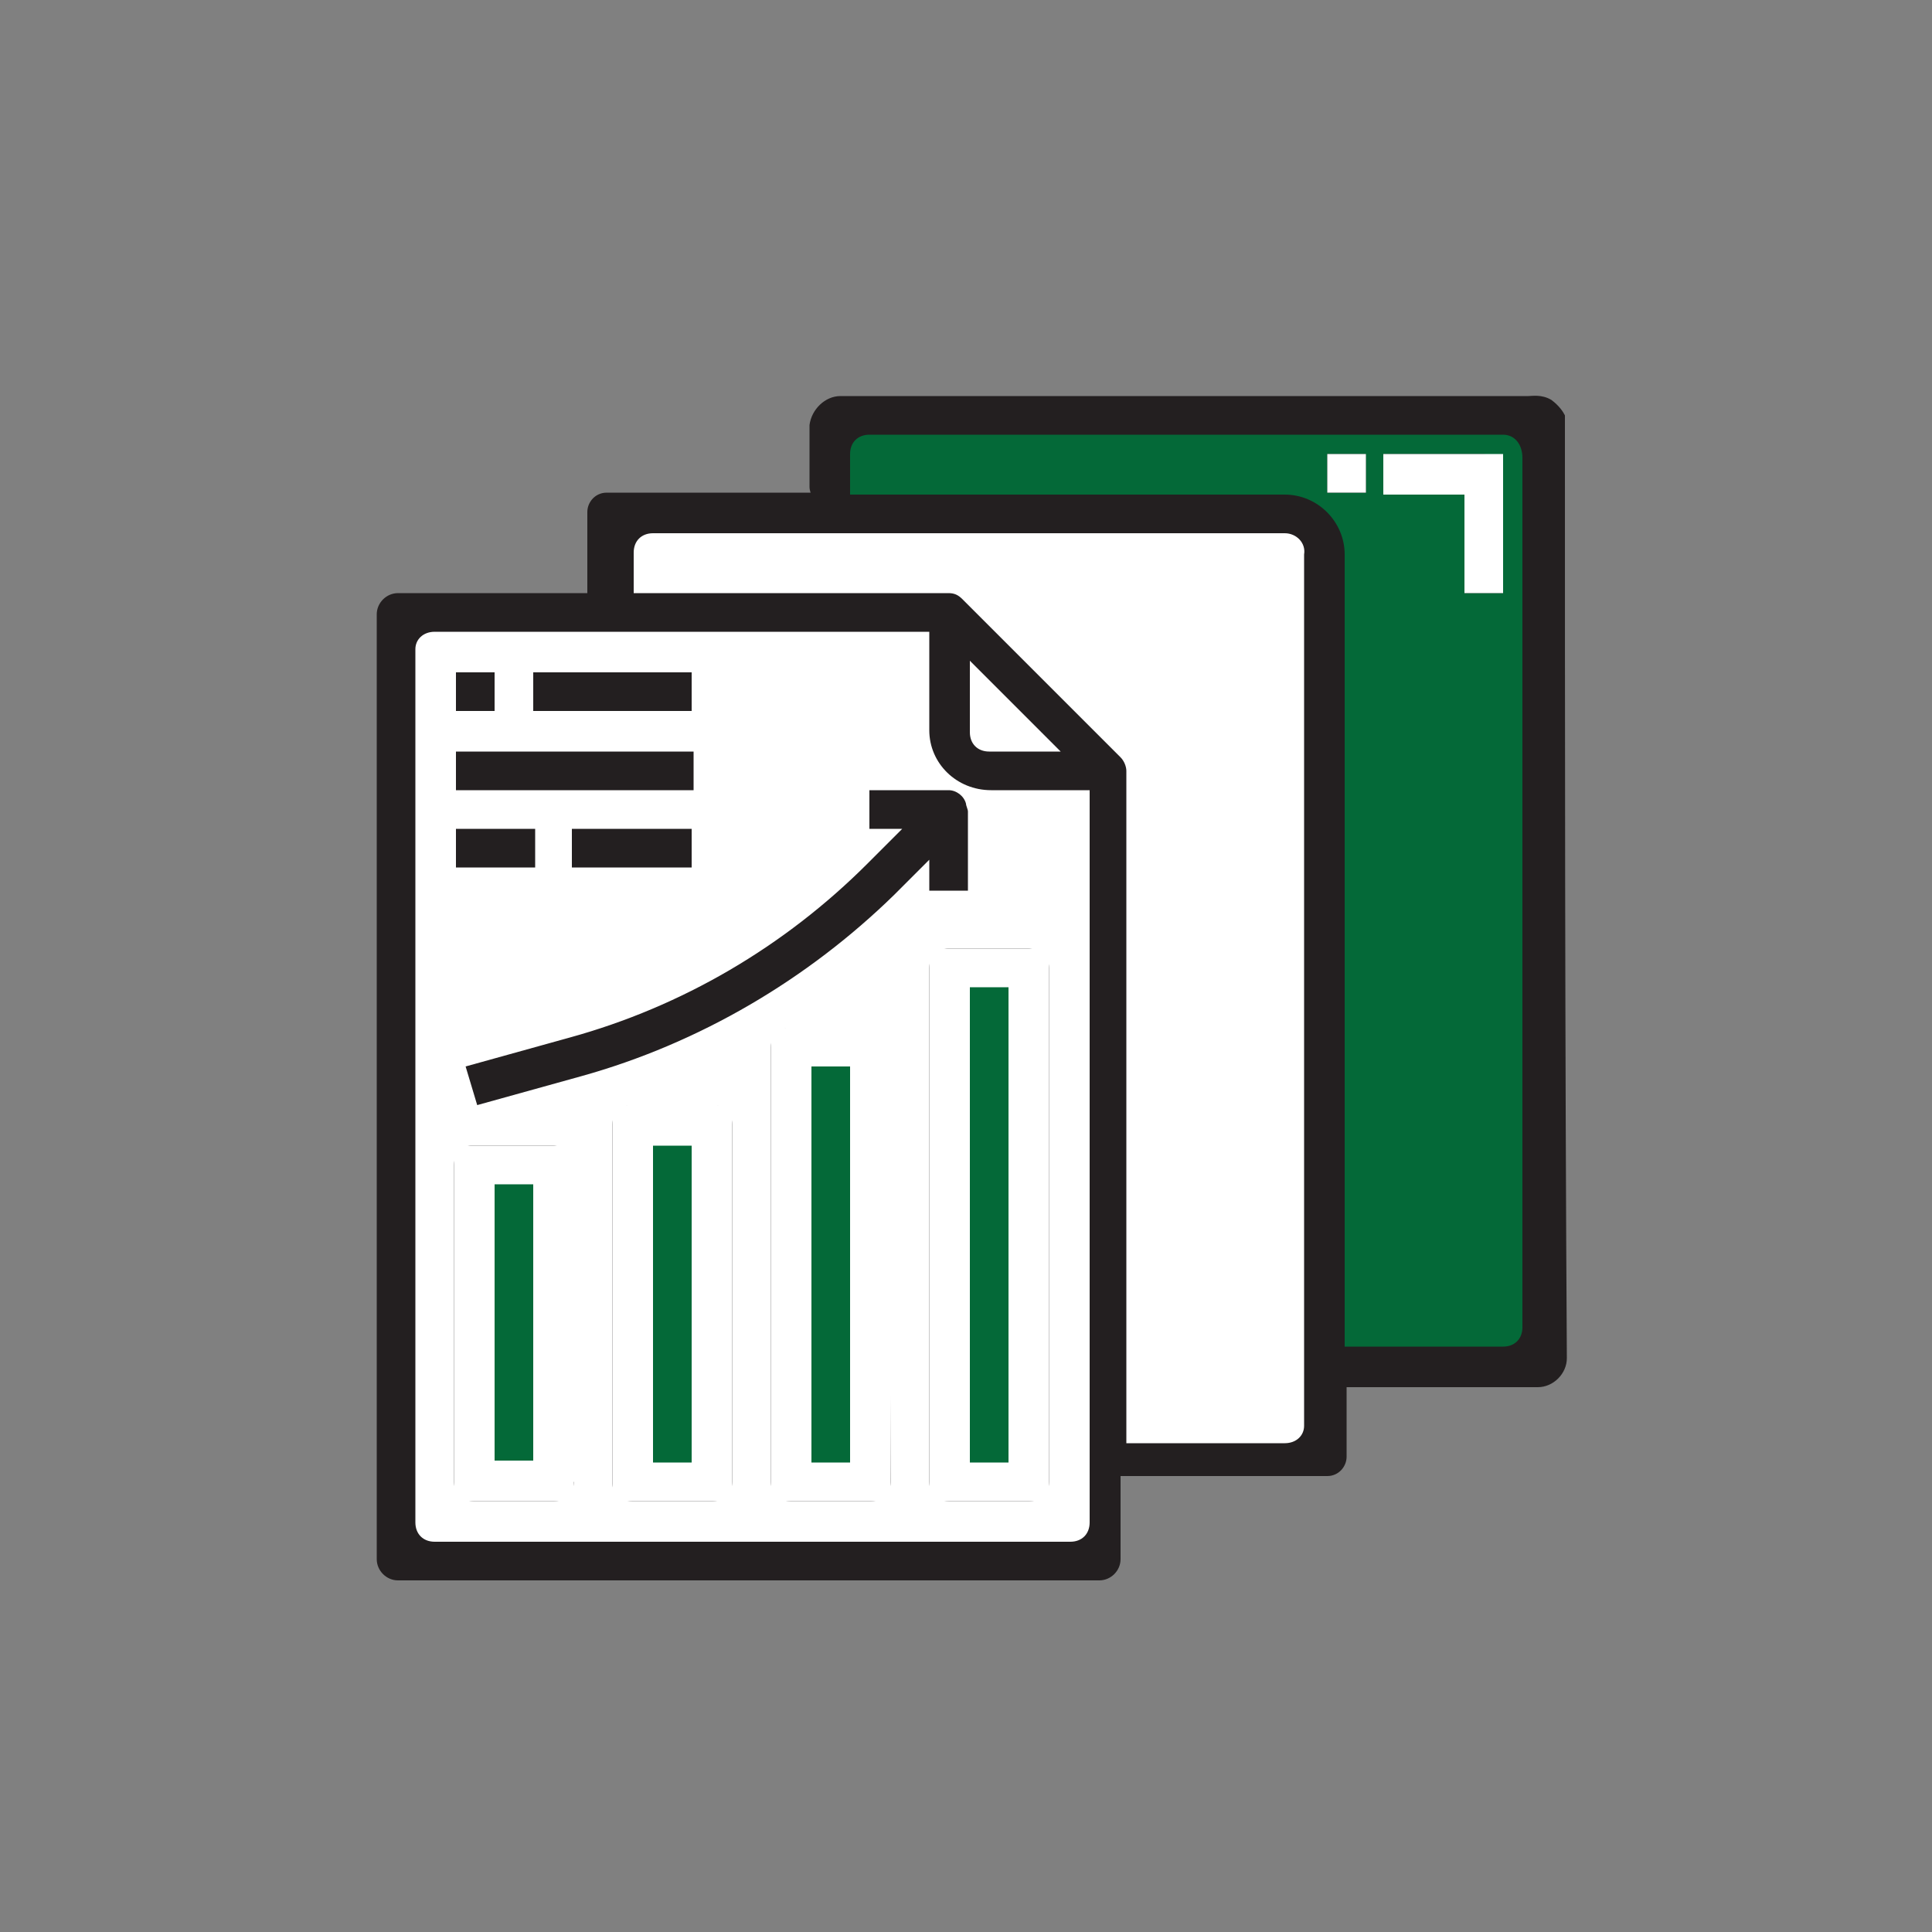 <?xml version="1.0" encoding="utf-8"?>
<!-- Generator: Adobe Illustrator 26.0.1, SVG Export Plug-In . SVG Version: 6.00 Build 0)  -->
<svg version="1.1" id="Layer_1" xmlns="http://www.w3.org/2000/svg" xmlns:xlink="http://www.w3.org/1999/xlink" x="0px" y="0px"
	 viewBox="0 0 100 100" style="enable-background:new 0 0 100 100;" xml:space="preserve">
<rect x="0" y="0" width="100" height="100" fill="#808080" stroke="none"/>
<style type="text/css">
	.st0{fill:#231F20;}
	.st1{fill:#FFFFFF;}
	.st2{fill:#046938;}
</style>
<path class="st0" d="M43.5,20.5h35.6c0.2,0,0.7-0.1,1.2,0.2c0.4,0.3,0.6,0.6,0.7,0.8c0,16.2,0,32.5,0.1,48.8c0,0.8-0.7,1.5-1.5,1.5
	H57.4c-0.7,0-1.3-0.4-1.5-1.1L42,25.7c0-0.1-0.1-0.3-0.1-0.5V22C42,21.2,42.7,20.5,43.5,20.5z"/>
<path class="st0" d="M30.4,30.7v-4.2c0-0.5,0.4-1,1-1h37.3c0.5,0,1,0.4,1,1v45.1v3.8c0,0.5-0.4,1-1,1H56.9c-0.4,0-0.7-0.2-0.8-0.5
	l-25.7-45"/>
<path class="st0" d="M49.7,31l8,7.8c0.2,0.2,0.3,0.5,0.3,0.8v41.1c0,0.6-0.5,1.1-1.1,1.1H20.6c-0.6,0-1.1-0.5-1.1-1.1V31.8
	c0-0.6,0.5-1.1,1.1-1.1h28.3C49.2,30.7,49.5,30.8,49.7,31z"/>
<path class="st1" d="M23.5,59.8v17.4c0,0.3,0.4,0.5,0.8,0.5h4.6c0.5,0,0.8-0.2,0.8-0.5V59.8c0-0.3-0.4-0.5-0.8-0.5h-4.6
	C23.9,59.3,23.5,59.5,23.5,59.8z"/>
<path class="st1" d="M31.7,57.8v19.3c0,0.3,0.4,0.6,0.8,0.6h4.6c0.5,0,0.8-0.3,0.8-0.6V57.8c0-0.3-0.4-0.6-0.8-0.6h-4.6
	C32.1,57.2,31.7,57.5,31.7,57.8z"/>
<path class="st1" d="M39.9,53.9V77c0,0.4,0.4,0.7,0.8,0.7h4.6c0.5,0,0.8-0.3,0.8-0.7V53.9c0-0.4-0.4-0.7-0.8-0.7h-4.6
	C40.2,53.2,39.9,53.5,39.9,53.9z"/>
<path class="st1" d="M48.1,49.9v27c0,0.5,0.4,0.8,0.8,0.8h4.6c0.5,0,0.8-0.4,0.8-0.8v-27c0-0.5-0.4-0.8-0.8-0.8h-4.6
	C48.5,49.1,48.1,49.4,48.1,49.9z"/>
<rect x="42" y="55.2" class="st2" width="2" height="20.5"/>
<rect x="33.8" y="59.3" class="st2" width="2" height="16.4"/>
<rect x="50.2" y="51.1" class="st2" width="2" height="24.6"/>
<path class="st2" d="M77.8,22.5H45c-0.6,0-1,0.4-1,1c0,0,0,0,0,0.1v2h22.5c1.7,0,3.1,1.4,3.1,3.1l0,0v41h8.2c0.6,0,1-0.4,1-1v-45
	C78.8,23,78.4,22.5,77.8,22.5L77.8,22.5z M70.7,25.5h-2v-2h2V25.5z M77.8,30.7h-2v-5.1h-4.2v-2.1h5.1c0.6,0,1,0.4,1,1c0,0,0,0,0,0.1
	L77.8,30.7z"/>
<path class="st1" d="M66.5,27.6H33.8c-0.6,0-1,0.4-1,1c0,0,0,0,0,0.1v2h16.3c0.3,0,0.5,0.1,0.7,0.3l8.2,8.2c0.2,0.2,0.3,0.5,0.3,0.7
	l0,0v34.8h8.2c0.6,0,1-0.4,1-0.9c0,0,0,0,0-0.1v-45C67.6,28.1,67.1,27.6,66.5,27.6C66.6,27.6,66.5,27.6,66.5,27.6z"/>
<path class="st1" d="M54.9,38.9l-4.7-4.7v3.7c0,0.6,0.4,1,1,1H54.9z"/>
<rect x="25.6" y="61.3" class="st2" width="2" height="14.3"/>
<path class="st1" d="M48.1,37.8v-5.1H22.5c-0.6,0-1,0.4-1,0.9c0,0,0,0,0,0.1v45.1c0,0.6,0.4,1,1,1c0,0,0,0,0.1,0h32.8
	c0.6,0,1-0.4,1-1V40.9h-5.1C49.5,40.9,48.1,39.5,48.1,37.8L48.1,37.8z M27.6,34.8h8.2v2h-8.2L27.6,34.8z M23.6,34.8h2v2h-2V34.8z
	 M23.6,38.9h12.3v2H23.6V38.9z M35.8,42.9v2h-6.2v-2H35.8z M23.6,42.9h4.1v2h-4.1V42.9z M29.7,76.7c0,0.6-0.4,1-1,1c0,0,0,0-0.1,0
	h-4.1c-0.6,0-1-0.4-1-1V60.3c0-0.6,0.4-1,0.9-1c0,0,0,0,0.1,0h4.1c0.6,0,1,0.4,1,0.9v0.1v16.4H29.7z M37.9,76.7c0,0.6-0.4,1-1,1
	h-4.2c-0.6,0-1-0.4-1-0.9c0,0,0,0,0-0.1V58.2c0-0.6,0.4-1,1-1c0,0,0,0,0.1,0h4.1c0.6,0,1,0.4,1,1L37.9,76.7z M46.1,76.7
	c0,0.6-0.4,1-1,1c0,0,0,0-0.1,0h-4.1c-0.6,0-1-0.4-1-1V54.2c0-0.6,0.4-1,1-1H45c0.6,0,1,0.4,1,0.9c0,0,0,0,0,0.1L46.1,76.7
	L46.1,76.7z M30.1,55.7l-5.4,1.5l-0.6-2l5.4-1.5c5.8-1.6,11.1-4.7,15.4-9l1.8-1.8H45v-2h4.1c0.4,0,0.8,0.3,0.9,0.7
	c0,0.1,0.1,0.3,0.1,0.4l0,0v4.1h-2v-1.6l-1.8,1.8C41.8,50.7,36.2,54,30.1,55.7L30.1,55.7z M54.3,50.1v26.6c0,0.6-0.4,1-1,1h-4.2
	c-0.6,0-1-0.4-1-1V50.1c0-0.6,0.4-1,1-1h4.1C53.8,49.1,54.3,49.5,54.3,50.1z"/>
<polyline class="st1" points="75.8,30.7 75.8,25.6 71.6,25.6 71.6,23.5 77.8,23.5 77.8,30.7 "/>
<rect x="68.7" y="23.5" class="st1" width="2" height="2"/>
</svg>
